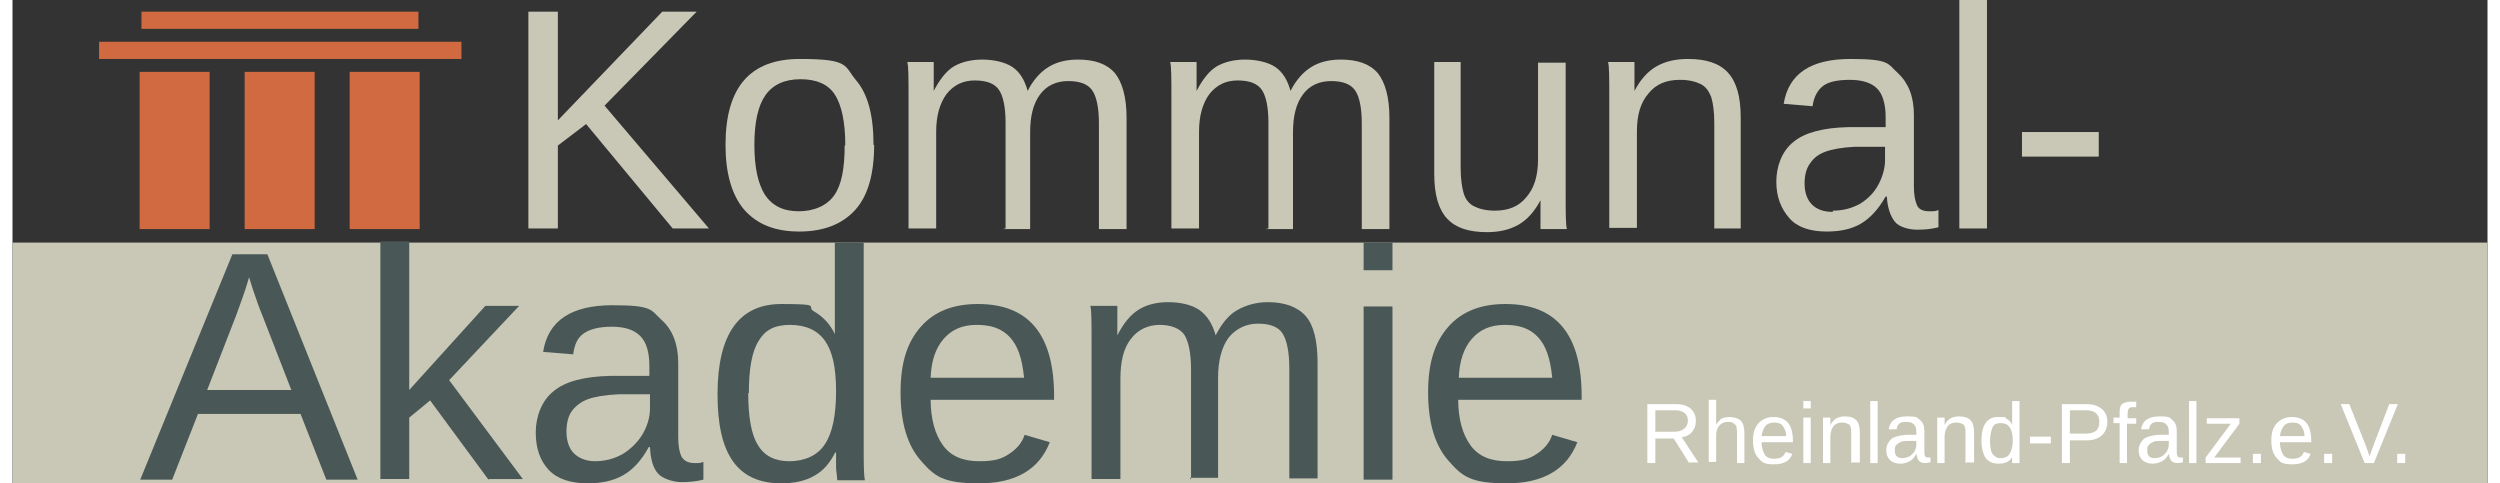 <?xml version="1.0" encoding="UTF-8" standalone="no"?><svg xmlns="http://www.w3.org/2000/svg" height="29" version="1.1" viewBox="0 0 403 78.7" width="150">
  <rect x="0" y="0" width="403" height="78.7" fill="#333333" stroke="none"/>
  <defs>
    <style>
      .cls-1 {
        fill: #495857;
      }

      .cls-2 {
        fill: #d16a40;
      }

      .cls-3 {
        fill: #c9c8b7;
      }

      .cls-4 {
        fill: #fff;
      }
    </style>
  </defs>
  <!-- Generator: Adobe Illustrator 28.7.1, SVG Export Plug-In . SVG Version: 1.2.0 Build 142)  -->
  <g>
    <g id="Ebene_2">
      <g>
        <rect class="cls-3" height="39.2" width="403" y="39.5"/>
        <g>
          <path class="cls-3" d="M107.5,37.2l-14.1-17-4.6,3.5v13.5h-4.8V1.9h4.8v17.7L105.8,1.9h5.6l-15,15.3,17,20h-5.9Z"/>
          <path class="cls-3" d="M140.3,23.6c0,4.7-1,8.3-3.1,10.6-2.1,2.3-5.1,3.5-9.1,3.5s-6.9-1.2-9-3.6c-2-2.4-3-5.9-3-10.5,0-9.4,4-14,12.1-14s7.2,1.1,9.1,3.4c2,2.3,2.9,5.8,2.9,10.6ZM135.6,23.6c0-3.7-.6-6.5-1.7-8.2-1.1-1.7-3-2.5-5.6-2.5s-4.5.9-5.7,2.6c-1.2,1.7-1.8,4.4-1.8,8.1s.6,6.3,1.7,8.1c1.2,1.8,3,2.7,5.5,2.7s4.6-.9,5.8-2.6c1.2-1.7,1.7-4.4,1.7-8.1Z"/>
          <path class="cls-3" d="M161.7,37.2v-17.2c0-2.6-.4-4.4-1.1-5.4-.7-1-2-1.5-3.9-1.5s-3.4.7-4.6,2.2c-1.1,1.5-1.7,3.5-1.7,6.2v15.7h-4.5V15.9c0-3.2,0-5.1-.2-5.8h4.3c0,0,0,.3,0,.7s0,.8,0,1.3c0,.5,0,1.4,0,2.7h0c1-1.9,2.1-3.3,3.3-4s2.8-1.1,4.6-1.1,3.7.4,4.9,1.2c1.2.8,2,2.1,2.5,3.9h0c.9-1.8,2.1-3.1,3.4-3.9,1.3-.8,2.9-1.2,4.8-1.2,2.7,0,4.7.7,6,2.2,1.2,1.5,1.9,3.9,1.9,7.3v18.1h-4.5v-17.2c0-2.6-.4-4.4-1.1-5.4-.7-1-2-1.5-3.9-1.5s-3.5.7-4.6,2.2c-1.1,1.5-1.6,3.5-1.6,6.2v15.7h-4.5Z"/>
          <path class="cls-3" d="M204.5,37.2v-17.2c0-2.6-.4-4.4-1.1-5.4-.7-1-2-1.5-3.9-1.5s-3.4.7-4.6,2.2c-1.1,1.5-1.7,3.5-1.7,6.2v15.7h-4.5V15.9c0-3.2,0-5.1-.2-5.8h4.3c0,0,0,.3,0,.7s0,.8,0,1.3c0,.5,0,1.4,0,2.7h0c1-1.9,2.1-3.3,3.3-4s2.8-1.1,4.6-1.1,3.7.4,4.9,1.2c1.2.8,2,2.1,2.5,3.9h0c.9-1.8,2.1-3.1,3.4-3.9,1.3-.8,2.9-1.2,4.8-1.2,2.7,0,4.7.7,6,2.2,1.2,1.5,1.9,3.9,1.9,7.3v18.1h-4.5v-17.2c0-2.6-.4-4.4-1.1-5.4s-2-1.5-3.9-1.5-3.5.7-4.6,2.2c-1.1,1.5-1.6,3.5-1.6,6.2v15.7h-4.5Z"/>
          <path class="cls-3" d="M235.8,10.1v17.2c0,1.8.2,3.2.5,4.2s.9,1.7,1.7,2.1c.8.4,1.9.7,3.4.7,2.2,0,3.9-.7,5.1-2.2,1.3-1.5,1.9-3.5,1.9-6.2v-15.7h4.5v21.3c0,3.2,0,5.1.2,5.8h-4.3c0,0,0-.3,0-.7,0-.4,0-.8,0-1.3,0-.5,0-1.4,0-2.7h0c-1,1.9-2.2,3.2-3.6,4-1.4.8-3.1,1.2-5.1,1.2-3,0-5.1-.7-6.5-2.2-1.4-1.5-2.1-3.9-2.1-7.3V10.1h4.5Z"/>
          <path class="cls-3" d="M277.1,37.2v-17.2c0-1.8-.2-3.2-.5-4.2-.4-1-.9-1.7-1.7-2.1-.8-.4-1.9-.7-3.4-.7-2.2,0-3.9.7-5.1,2.2-1.3,1.5-1.9,3.5-1.9,6.2v15.7h-4.5V15.9c0-3.2,0-5.1-.2-5.8h4.3c0,0,0,.3,0,.7s0,.8,0,1.3c0,.5,0,1.4,0,2.7h0c1-1.9,2.2-3.2,3.6-4,1.4-.8,3.1-1.2,5.1-1.2,3,0,5.1.7,6.5,2.2,1.4,1.5,2.1,3.9,2.1,7.3v18.1h-4.5Z"/>
          <path class="cls-3" d="M295.4,37.7c-2.7,0-4.8-.7-6.1-2.2s-2.1-3.4-2.1-5.9.9-5,2.8-6.5c1.8-1.5,4.8-2.3,8.9-2.4h6.1v-1.6c0-2.2-.5-3.8-1.4-4.7s-2.4-1.4-4.4-1.4-3.5.3-4.4,1c-.9.7-1.5,1.8-1.7,3.3l-4.7-.4c.8-4.9,4.4-7.3,10.9-7.3s6,.8,7.7,2.3c1.7,1.6,2.6,3.8,2.6,6.8v11.7c0,1.3.2,2.3.5,3s1,1,2,1,.9,0,1.5-.2v2.8c-1.1.3-2.3.4-3.5.4s-2.9-.4-3.6-1.3-1.2-2.2-1.3-4.1h-.2c-1.2,2.1-2.5,3.5-4,4.4-1.5.9-3.4,1.3-5.6,1.3ZM296.4,34.3c1.7,0,3.1-.4,4.4-1.1,1.3-.8,2.3-1.8,3-3.1.7-1.3,1.1-2.7,1.1-4v-2.2h-4.9c-2.1.1-3.7.4-4.8.8s-1.9,1-2.5,1.9c-.6.8-.9,1.9-.9,3.3s.4,2.6,1.2,3.4c.8.8,1.9,1.2,3.4,1.2Z"/>
          <path class="cls-3" d="M317,37.2V0h4.5v37.2h-4.5Z"/>
          <path class="cls-3" d="M327.2,25.5v-4h12.5v4h-12.5Z"/>
        </g>
        <g>
          <path class="cls-1" d="M51.1,78.1l-4.2-10.7h-16.7l-4.2,10.7h-5.2l15-36.7h5.7l14.7,36.7h-5.1ZM38.5,45.2l-.2.7c-.4,1.4-1.1,3.3-1.9,5.5l-4.7,12.1h13.7l-4.7-12.1c-.5-1.2-1-2.6-1.5-4.1l-.7-2.2Z"/>
          <path class="cls-1" d="M77.5,78.1l-9.5-12.9-3.4,2.8v10h-4.7v-38.7h4.7v24.2l12.4-13.7h5.5l-11.4,12.1,12,16.1h-5.5Z"/>
          <path class="cls-1" d="M93.7,78.7c-2.8,0-5-.7-6.4-2.2-1.4-1.5-2.1-3.5-2.1-6.1s1-5.2,2.9-6.7c1.9-1.6,5-2.4,9.3-2.5h6.3v-1.6c0-2.3-.5-3.9-1.5-4.9-1-1-2.5-1.5-4.6-1.5s-3.6.4-4.6,1.1c-1,.7-1.5,1.8-1.7,3.4l-4.9-.4c.8-5.1,4.6-7.6,11.3-7.6s6.2.8,8,2.4c1.8,1.6,2.7,4,2.7,7v12.1c0,1.4.2,2.4.5,3.1.4.7,1.1,1.1,2.1,1.1s1,0,1.5-.2v2.9c-1.2.3-2.4.4-3.6.4s-3-.5-3.8-1.4c-.8-.9-1.2-2.3-1.3-4.3h-.2c-1.2,2.2-2.6,3.7-4.2,4.6-1.6.9-3.5,1.3-5.8,1.3ZM94.8,75.1c1.7,0,3.2-.4,4.6-1.2,1.3-.8,2.4-1.9,3.2-3.2.8-1.4,1.2-2.8,1.2-4.2v-2.3h-5.1c-2.2.1-3.9.4-5,.8-1.1.4-2,1.1-2.6,1.9s-.9,2-.9,3.4.4,2.7,1.2,3.5c.8.8,2,1.3,3.5,1.3Z"/>
          <path class="cls-1" d="M134,73.6c-.9,1.8-2,3.1-3.5,3.9-1.4.8-3.2,1.2-5.3,1.2-3.6,0-6.2-1.2-7.9-3.6-1.7-2.4-2.5-6-2.5-10.9,0-9.8,3.5-14.7,10.4-14.7s3.9.4,5.3,1.2c1.4.8,2.6,2,3.4,3.7h0v-3.2c0,0,0-11.7,0-11.7h4.7v32.9c0,2.9,0,4.9.2,5.8h-4.5c0-.3-.1-.9-.2-1.9,0-1,0-1.9,0-2.6h-.1ZM119.8,64c0,3.9.5,6.8,1.6,8.5,1,1.7,2.7,2.6,5.1,2.6s4.6-.9,5.8-2.8c1.2-1.8,1.8-4.7,1.8-8.6s-.6-6.5-1.8-8.2c-1.2-1.7-3.1-2.6-5.7-2.6s-4.1.9-5.1,2.6c-1.1,1.7-1.6,4.6-1.6,8.5Z"/>
          <path class="cls-1" d="M149.5,65c0,3.2.7,5.7,2,7.5,1.3,1.8,3.3,2.6,5.9,2.6s3.7-.4,4.9-1.2c1.2-.8,2.1-1.8,2.5-3.1l4.1,1.2c-1.7,4.4-5.5,6.7-11.5,6.7s-7.3-1.2-9.5-3.7c-2.2-2.5-3.3-6.2-3.3-11.1s1.1-8.2,3.3-10.7c2.2-2.5,5.3-3.7,9.3-3.7,8.3,0,12.4,5,12.4,15v.6h-20.1ZM164.7,61.4c-.3-3-1-5.1-2.3-6.5-1.3-1.4-3-2-5.4-2s-4.1.8-5.4,2.3c-1.3,1.5-2,3.6-2.1,6.3h15.2Z"/>
          <path class="cls-1" d="M191.9,78.1v-17.9c0-2.7-.4-4.6-1.1-5.7-.7-1-2.1-1.6-4-1.6s-3.6.8-4.7,2.3c-1.2,1.5-1.7,3.7-1.7,6.5v16.3h-4.7v-22.2c0-3.3,0-5.3-.2-6h4.4c0,0,0,.3,0,.7s0,.8,0,1.3c0,.5,0,1.4,0,2.8h0c1-2,2.2-3.4,3.5-4.2,1.3-.8,2.9-1.2,4.8-1.2s3.8.4,5.1,1.3c1.2.9,2.1,2.2,2.6,4.1h0c1-1.9,2.1-3.3,3.5-4.1,1.4-.8,3.1-1.3,5-1.3,2.8,0,4.9.8,6.2,2.3s1.9,4.1,1.9,7.6v18.8h-4.6v-17.9c0-2.7-.4-4.6-1.1-5.7s-2.1-1.6-4-1.6-3.6.8-4.8,2.3c-1.1,1.5-1.7,3.7-1.7,6.5v16.3h-4.6Z"/>
          <path class="cls-1" d="M220,44v-4.5h4.7v4.5h-4.7ZM220,78.1v-28.2h4.7v28.2h-4.7Z"/>
          <path class="cls-1" d="M235.4,65c0,3.2.7,5.7,2,7.5s3.3,2.6,5.9,2.6,3.7-.4,4.9-1.2c1.2-.8,2.1-1.8,2.5-3.1l4.1,1.2c-1.7,4.4-5.5,6.7-11.5,6.7s-7.3-1.2-9.5-3.7c-2.2-2.5-3.3-6.2-3.3-11.1s1.1-8.2,3.3-10.7c2.2-2.5,5.3-3.7,9.3-3.7,8.3,0,12.4,5,12.4,15v.6h-20.1ZM250.7,61.4c-.3-3-1-5.1-2.3-6.5-1.3-1.4-3-2-5.4-2s-4.1.8-5.4,2.3c-1.3,1.5-2,3.6-2.1,6.3h15.2Z"/>
        </g>
        <g>
          <path class="cls-4" d="M273,75.4l-2.5-4h-3v4h-1.3v-9.6h4.5c1.1,0,1.9.2,2.5.7.6.5.9,1.2.9,2s-.2,1.3-.6,1.8-1,.8-1.7.9l2.7,4.1h-1.5ZM272.8,68.5c0-.6-.2-1-.6-1.3-.4-.3-.9-.4-1.6-.4h-3.1v3.5h3.1c.7,0,1.2-.2,1.6-.5.4-.3.6-.8.6-1.3Z"/>
          <path class="cls-4" d="M277.3,69.3c.3-.5.6-.8.9-1.1.4-.2.8-.3,1.4-.3s1.4.2,1.8.6c.4.4.6,1.1.6,2v4.9h-1.2v-4.7c0-.5,0-.9-.1-1.2,0-.3-.3-.4-.5-.6s-.5-.2-.9-.2c-.6,0-1,.2-1.4.6-.3.4-.5.9-.5,1.6v4.3h-1.2v-10.1h1.2v2.6c0,.3,0,.6,0,.9,0,.3,0,.5,0,.5h0Z"/>
          <path class="cls-4" d="M284.8,72c0,.8.2,1.5.5,2,.3.5.9.7,1.5.7s1-.1,1.3-.3c.3-.2.5-.5.6-.8l1.1.3c-.4,1.2-1.4,1.7-3,1.7s-1.9-.3-2.5-1c-.6-.6-.9-1.6-.9-2.9s.3-2.1.9-2.8c.6-.6,1.4-1,2.4-1,2.2,0,3.2,1.3,3.2,3.9v.2h-5.3ZM288.8,71c0-.8-.3-1.3-.6-1.7-.3-.4-.8-.5-1.4-.5s-1.1.2-1.4.6c-.3.4-.5.9-.6,1.6h4Z"/>
          <path class="cls-4" d="M291.6,66.5v-1.2h1.2v1.2h-1.2ZM291.6,75.4v-7.4h1.2v7.4h-1.2Z"/>
          <path class="cls-4" d="M299.4,75.4v-4.7c0-.5,0-.9-.1-1.1,0-.3-.2-.5-.5-.6-.2-.1-.5-.2-.9-.2-.6,0-1.1.2-1.4.6-.3.4-.5,1-.5,1.7v4.3h-1.2v-5.8c0-.9,0-1.4,0-1.6h1.2s0,0,0,.2c0,0,0,.2,0,.3,0,.1,0,.4,0,.7h0c.3-.5.6-.9,1-1.1.4-.2.8-.3,1.4-.3.8,0,1.4.2,1.8.6s.6,1.1.6,2v4.9h-1.2Z"/>
          <path class="cls-4" d="M302.5,75.4v-10.1h1.2v10.1h-1.2Z"/>
          <path class="cls-4" d="M307.4,75.5c-.7,0-1.3-.2-1.7-.6-.4-.4-.6-.9-.6-1.6s.3-1.3.8-1.8c.5-.4,1.3-.6,2.4-.7h1.7v-.4c0-.6-.1-1-.4-1.3s-.7-.4-1.2-.4-.9,0-1.2.3c-.2.2-.4.5-.4.9h-1.3c.2-1.4,1.2-2.1,3-2.1s1.6.2,2.1.6c.5.4.7,1,.7,1.8v3.2c0,.4,0,.6.1.8,0,.2.3.3.5.3s.3,0,.4,0v.8c-.3,0-.6.1-.9.1s-.8-.1-1-.4c-.2-.2-.3-.6-.4-1.1h0c-.3.6-.7,1-1.1,1.2-.4.2-.9.4-1.5.4ZM307.7,74.6c.4,0,.8-.1,1.2-.3.3-.2.6-.5.8-.8.2-.4.3-.7.3-1.1v-.6h-1.3c-.6,0-1,0-1.3.2-.3.1-.5.3-.7.5-.2.2-.2.5-.2.9s.1.7.3.9c.2.2.5.3.9.3Z"/>
          <path class="cls-4" d="M318,75.4v-4.7c0-.5,0-.9-.1-1.1,0-.3-.2-.5-.5-.6-.2-.1-.5-.2-.9-.2-.6,0-1.1.2-1.4.6-.3.4-.5,1-.5,1.7v4.3h-1.2v-5.8c0-.9,0-1.4,0-1.6h1.2s0,0,0,.2c0,0,0,.2,0,.3,0,.1,0,.4,0,.7h0c.3-.5.6-.9,1-1.1.4-.2.8-.3,1.4-.3.8,0,1.4.2,1.8.6s.6,1.1.6,2v4.9h-1.2Z"/>
          <path class="cls-4" d="M325.7,74.2c-.2.5-.5.8-.9,1-.4.2-.8.3-1.4.3-.9,0-1.6-.3-2.1-.9-.4-.6-.7-1.6-.7-2.8,0-2.6.9-3.9,2.7-3.9s1,.1,1.4.3.7.5.9,1h0v-.8s0-3.1,0-3.1h1.2v8.6c0,.8,0,1.3,0,1.5h-1.2c0,0,0-.2,0-.5,0-.3,0-.5,0-.7h0ZM322,71.7c0,1,.1,1.8.4,2.2.3.4.7.7,1.3.7s1.2-.2,1.5-.7c.3-.5.5-1.2.5-2.2s-.2-1.7-.5-2.1c-.3-.5-.8-.7-1.5-.7s-1.1.2-1.3.7-.4,1.2-.4,2.2Z"/>
          <path class="cls-4" d="M328.5,72.2v-1.1h3.4v1.1h-3.4Z"/>
          <path class="cls-4" d="M341.1,68.7c0,.9-.3,1.6-.9,2.2-.6.5-1.4.8-2.4.8h-2.8v3.7h-1.3v-9.6h4c1.1,0,1.9.3,2.5.8s.9,1.2.9,2.1ZM339.8,68.7c0-1.2-.7-1.9-2.2-1.9h-2.6v3.8h2.6c1.5,0,2.2-.6,2.2-1.9Z"/>
          <path class="cls-4" d="M344.3,68.9v6.5h-1.2v-6.5h-1v-.9h1v-.8c0-.7.1-1.2.4-1.4s.7-.4,1.4-.4.6,0,.9,0v.9c-.2,0-.4,0-.5,0-.3,0-.5,0-.7.2-.1.2-.2.4-.2.9v.7h1.4v.9h-1.4Z"/>
          <path class="cls-4" d="M348.5,75.5c-.7,0-1.3-.2-1.7-.6-.4-.4-.6-.9-.6-1.6s.3-1.3.8-1.8c.5-.4,1.3-.6,2.4-.7h1.7v-.4c0-.6-.1-1-.4-1.3s-.7-.4-1.2-.4-.9,0-1.2.3c-.2.2-.4.5-.4.9h-1.3c.2-1.4,1.2-2.1,3-2.1s1.6.2,2.1.6c.5.4.7,1,.7,1.8v3.2c0,.4,0,.6.1.8,0,.2.3.3.5.3s.3,0,.4,0v.8c-.3,0-.6.1-.9.1s-.8-.1-1-.4c-.2-.2-.3-.6-.4-1.1h0c-.3.6-.7,1-1.1,1.2-.4.2-.9.4-1.5.4ZM348.8,74.6c.4,0,.8-.1,1.2-.3.3-.2.6-.5.8-.8.2-.4.3-.7.3-1.1v-.6h-1.3c-.6,0-1,0-1.3.2-.3.1-.5.3-.7.5-.2.2-.2.5-.2.9s.1.7.3.9c.2.2.5.3.9.3Z"/>
          <path class="cls-4" d="M354.4,75.4v-10.1h1.2v10.1h-1.2Z"/>
          <path class="cls-4" d="M357.1,75.4v-.9l4.1-5.5h-3.9v-.9h5.3v.9l-4.1,5.5h4.3v.9h-5.7Z"/>
          <path class="cls-4" d="M364.8,75.4v-1.5h1.3v1.5h-1.3Z"/>
          <path class="cls-4" d="M369.2,72c0,.8.2,1.5.5,2,.3.5.9.7,1.5.7s1-.1,1.3-.3c.3-.2.5-.5.6-.8l1.1.3c-.4,1.2-1.4,1.7-3,1.7s-1.9-.3-2.5-1c-.6-.6-.9-1.6-.9-2.9s.3-2.1.9-2.8c.6-.6,1.4-1,2.4-1,2.2,0,3.2,1.3,3.2,3.9v.2h-5.3ZM373.2,71c0-.8-.3-1.3-.6-1.7-.3-.4-.8-.5-1.4-.5s-1.1.2-1.4.6c-.3.4-.5.9-.6,1.6h4Z"/>
          <path class="cls-4" d="M376.4,75.4v-1.5h1.3v1.5h-1.3Z"/>
          <path class="cls-4" d="M384.3,75.4h-1.3l-3.9-9.6h1.4l2.7,6.8.6,1.7.6-1.7,2.6-6.8h1.4l-3.9,9.6Z"/>
          <path class="cls-4" d="M388.3,75.4v-1.5h1.3v1.5h-1.3Z"/>
        </g>
        <g>
          <g>
            <rect class="cls-2" height="25.6" width="11.4" x="20.7" y="11.7"/>
            <rect class="cls-2" height="25.6" width="11.4" x="37.8" y="11.7"/>
            <rect class="cls-2" height="25.6" width="11.4" x="54.9" y="11.7"/>
          </g>
          <rect class="cls-2" height="2.8" width="59" x="14.1" y="6.8"/>
          <rect class="cls-2" height="2.8" width="45.1" x="21" y="1.9"/>
        </g>
      </g>
    </g>
  </g>
</svg>
